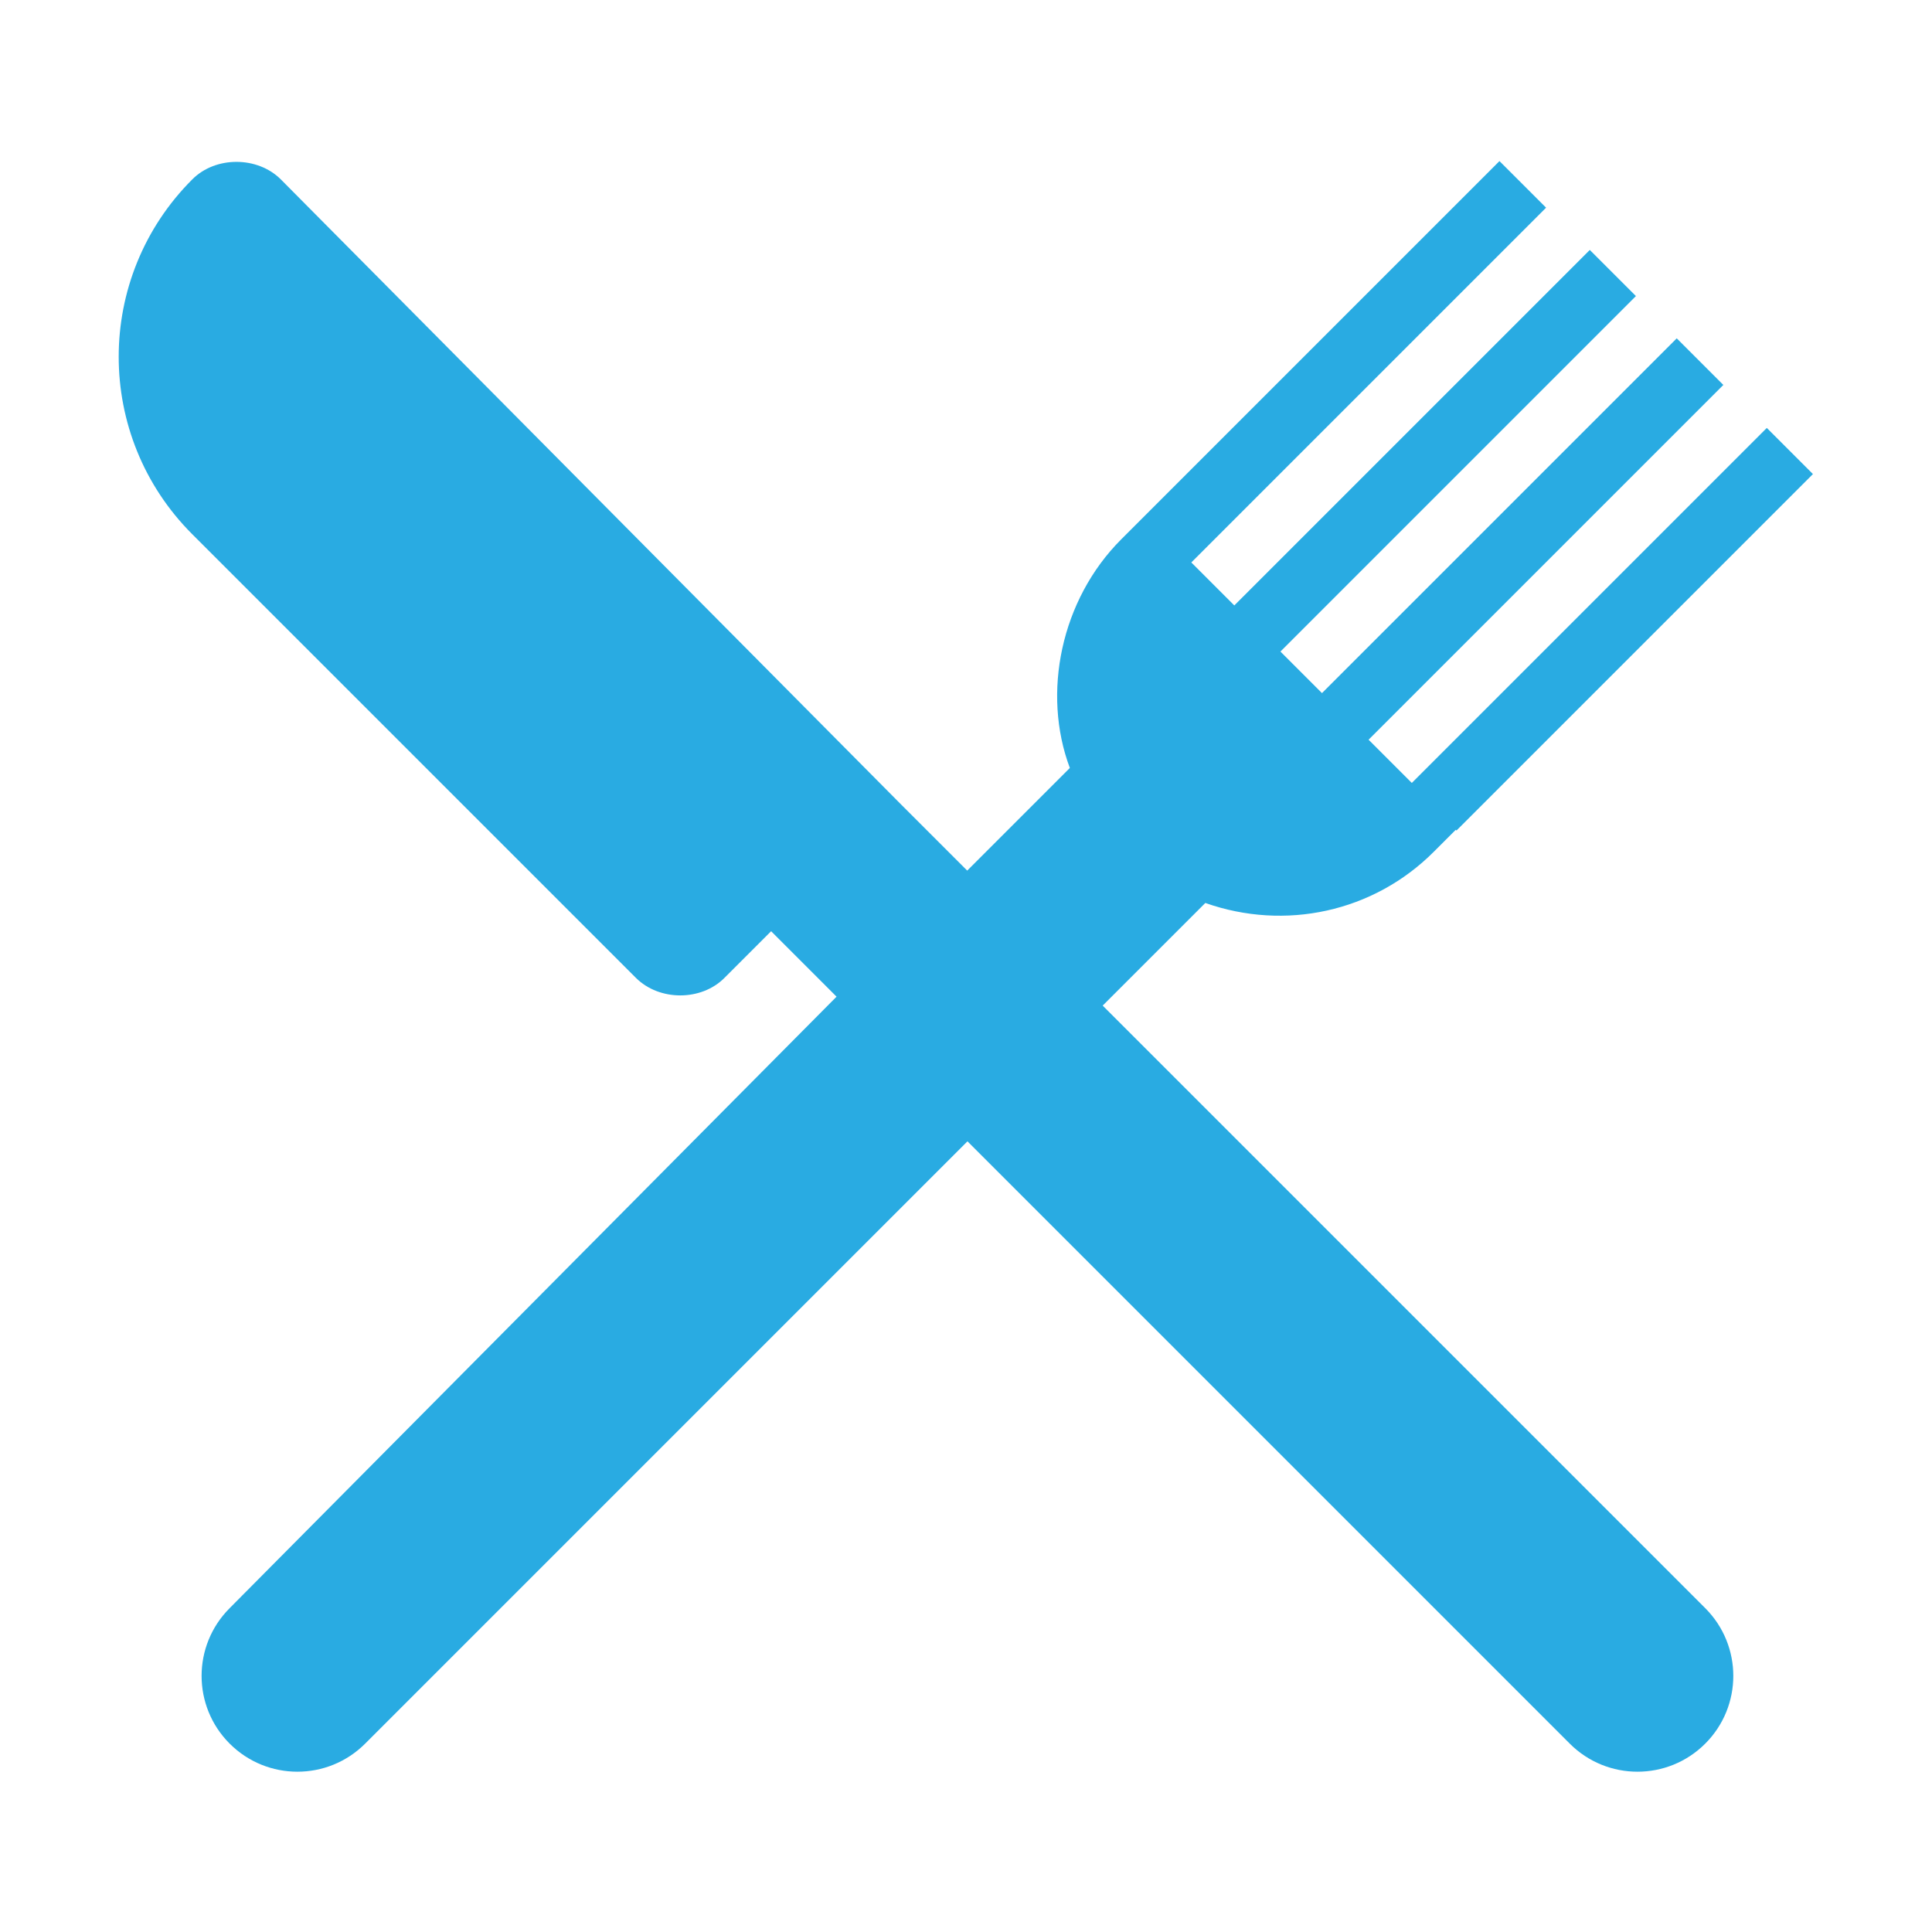 <?xml version="1.0" encoding="UTF-8"?> <svg xmlns="http://www.w3.org/2000/svg" id="a" viewBox="0 0 80 80"><defs><style>.b{fill:#29abe2;}</style></defs><path class="b" d="M45.66,41.64l4.25-4.25c3.29,1.16,6.96,.39,9.47-2.13l.9-.9,.03,.03,14.76-14.76-1.91-1.91-14.7,14.7-1.79-1.79,14.69-14.69-1.93-1.93-14.69,14.69-1.72-1.72,14.72-14.72-1.91-1.91-14.72,14.72-1.78-1.78,14.69-14.69-1.93-1.93-15.66,15.66c-2.51,2.51-3.29,6.38-2.13,9.47l-4.25,4.25-2.71-2.71L11.63,7.43c-.97-.97-2.71-.97-3.67,0-4.06,4.06-4.06,10.63,0,14.69l18.37,18.37c.97,.97,2.71,.97,3.67,0l1.93-1.93,2.71,2.71-25.13,25.32c-1.55,1.55-1.55,4.06,0,5.61s4.06,1.55,5.61,0l24.94-24.94,24.94,24.94c1.55,1.55,4.06,1.55,5.61,0s1.55-4.06,0-5.61l-24.94-24.94Z"></path></svg> 